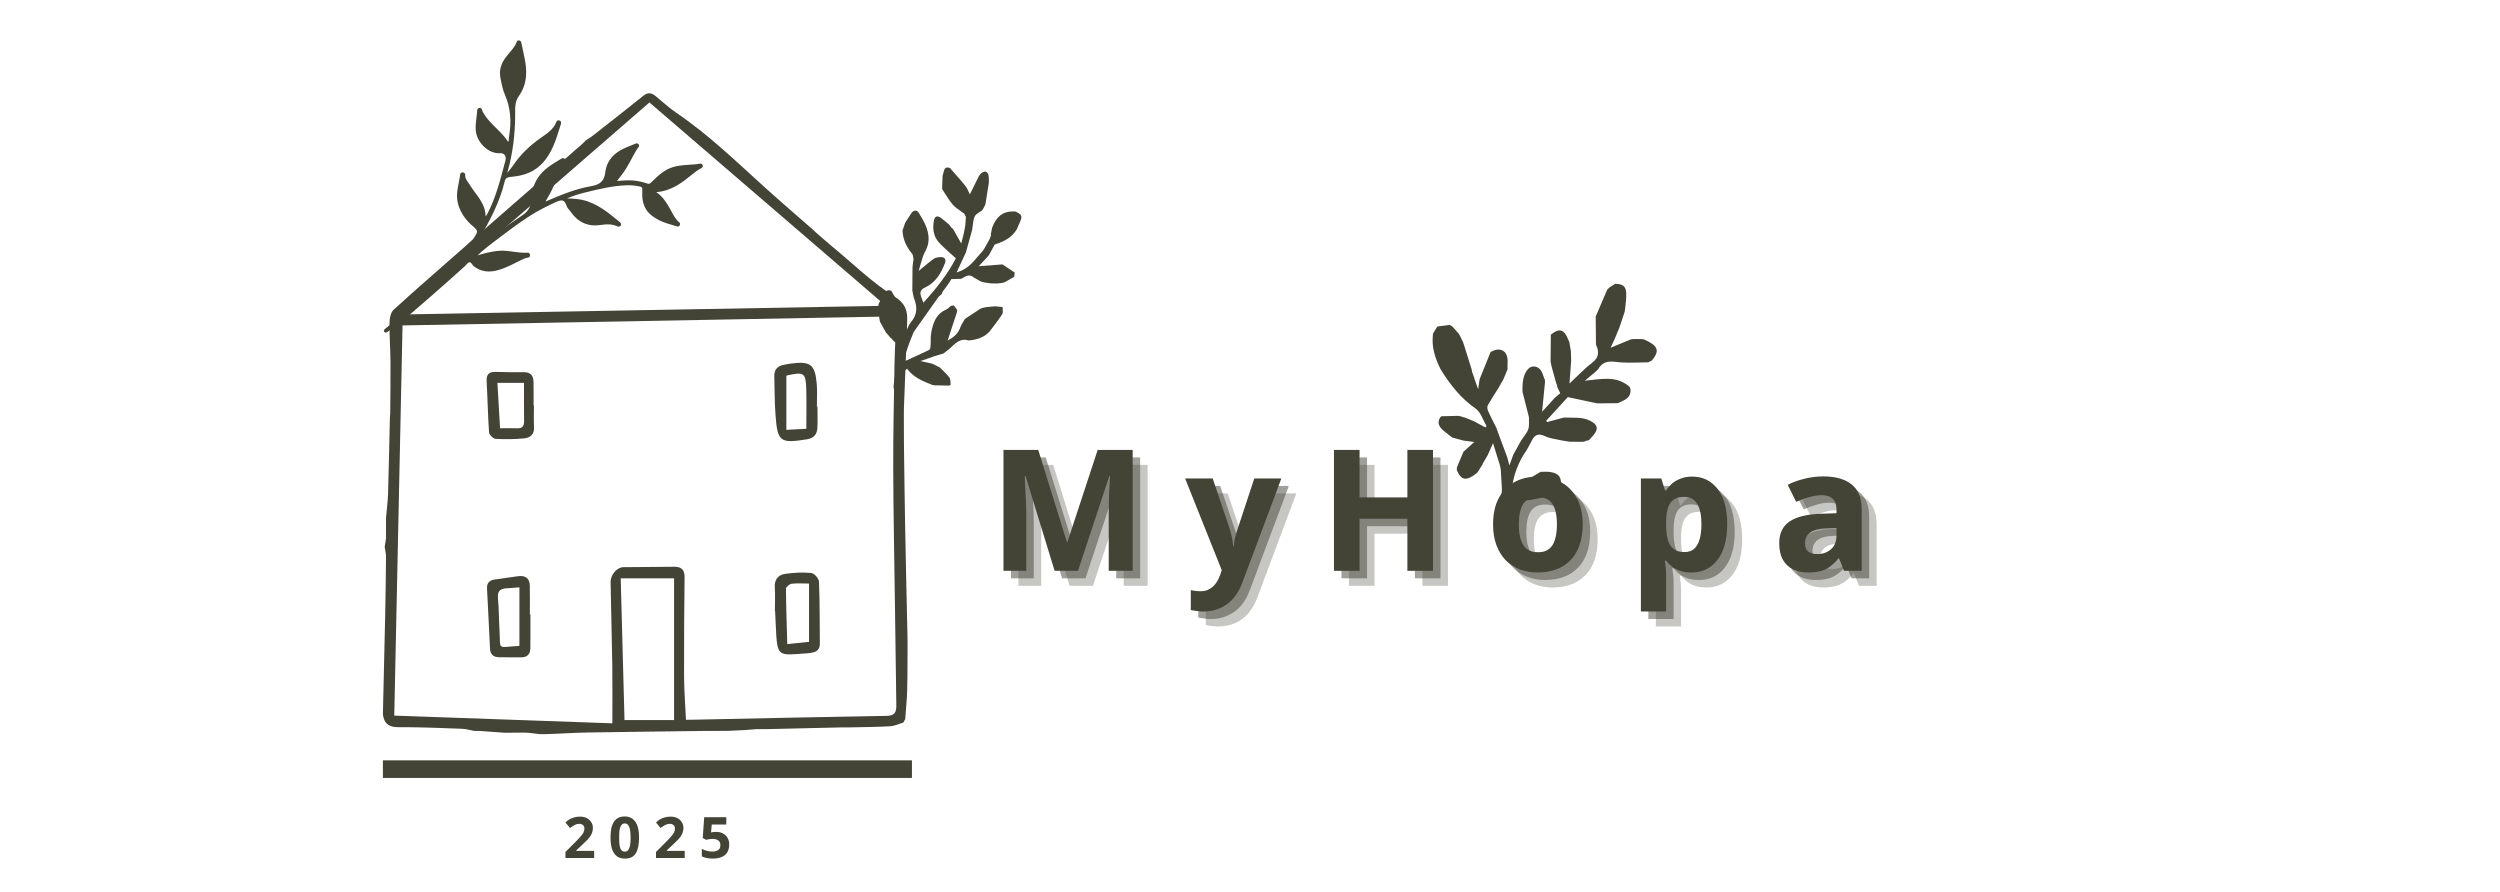 <svg version="1.0" preserveAspectRatio="xMidYMid meet" height="101" viewBox="0 0 212.25 75.75" zoomAndPan="magnify" width="283" xmlns:xlink="http://www.w3.org/1999/xlink" xmlns="http://www.w3.org/2000/svg"><defs><g></g><clipPath id="89e0627872"><path clip-rule="nonzero" d="M 32.508 7.793 L 77.348 7.793 L 77.348 62.352 L 32.508 62.352 Z M 32.508 7.793"></path></clipPath><clipPath id="8cdbd6be4e"><path clip-rule="nonzero" d="M 74 14 L 87 14 L 87 36 L 74 36 Z M 74 14"></path></clipPath><clipPath id="82fd19b53d"><path clip-rule="nonzero" d="M 72.785 15.211 L 86.074 13.102 L 89.234 33.031 L 75.949 35.141 Z M 72.785 15.211"></path></clipPath><clipPath id="32bc41327b"><path clip-rule="nonzero" d="M 85.992 13.117 L 72.707 15.223 L 75.867 35.152 L 89.152 33.047 Z M 85.992 13.117"></path></clipPath><clipPath id="193cf5f2a6"><path clip-rule="nonzero" d="M 85.992 13.117 L 72.707 15.223 L 75.867 35.152 L 89.152 33.047 Z M 85.992 13.117"></path></clipPath><clipPath id="3494245f79"><path clip-rule="nonzero" d="M 32 3 L 60 3 L 60 29 L 32 29 Z M 32 3"></path></clipPath><clipPath id="b611ed6b4a"><path clip-rule="nonzero" d="M 48.035 0.012 L 61.434 16.082 L 38.477 35.227 L 25.074 19.156 Z M 48.035 0.012"></path></clipPath><clipPath id="74331bfc73"><path clip-rule="nonzero" d="M 48.035 0.012 L 61.434 16.082 L 38.477 35.227 L 25.074 19.156 Z M 48.035 0.012"></path></clipPath><clipPath id="ba345d8566"><path clip-rule="nonzero" d="M 48.035 0.012 L 61.434 16.082 L 38.477 35.227 L 25.074 19.156 Z M 48.035 0.012"></path></clipPath><clipPath id="fd9731f5f7"><path clip-rule="nonzero" d="M 121.52 24.094 L 140.953 24.094 L 140.953 44.273 L 121.52 44.273 Z M 121.52 24.094"></path></clipPath></defs><g clip-path="url(#89e0627872)"><path fill-rule="nonzero" fill-opacity="1" d="M 76.688 61.348 C 76.312 61.457 75.941 61.641 75.562 61.66 C 74.426 61.727 73.285 61.727 72.145 61.754 C 71.941 61.754 71.738 61.754 71.535 61.754 C 69.352 61.805 67.164 61.855 64.977 61.906 C 64.723 61.906 64.469 61.906 64.215 61.906 C 63.902 61.93 63.59 61.957 63.277 61.98 C 62.777 62.004 62.277 62.027 61.773 62.051 C 61.062 62.055 60.352 62.055 59.641 62.059 C 56.352 62.102 53.062 62.137 49.773 62.191 C 48.57 62.215 47.367 62.305 46.164 62.332 C 45.727 62.344 45.285 62.254 44.844 62.211 C 44.691 62.207 44.539 62.203 44.387 62.199 C 43.879 62.203 43.371 62.207 42.863 62.211 C 42.148 62.16 41.438 62.109 40.727 62.059 C 40.574 62.059 40.422 62.059 40.27 62.059 C 39.93 61.996 39.594 61.887 39.254 61.875 C 37.652 61.812 36.047 61.75 34.441 61.738 C 33.57 61.734 32.668 61.883 32.508 60.652 C 32.574 57.836 32.645 55.02 32.703 52.199 C 32.738 50.551 32.758 48.895 32.773 47.242 C 32.773 46.98 32.699 46.715 32.66 46.449 C 32.699 46.191 32.734 45.938 32.773 45.68 C 32.773 45.117 32.77 44.559 32.77 44 C 32.828 43.305 32.922 42.609 32.945 41.914 C 33.012 39.754 33.051 37.598 33.102 35.438 C 33.109 35.34 33.121 35.242 33.129 35.141 C 33.141 33.676 33.164 32.211 33.152 30.742 C 33.145 29.625 33.055 28.504 33.07 27.387 C 33.074 27.012 33.172 26.52 33.422 26.293 C 35.422 24.469 37.473 22.699 39.504 20.91 C 39.664 20.762 39.824 20.617 39.984 20.469 C 43.133 17.715 46.285 14.965 49.438 12.215 C 49.535 12.117 49.633 12.02 49.734 11.922 C 49.934 11.785 50.148 11.66 50.336 11.512 C 51.77 10.391 53.203 9.27 54.621 8.129 C 55.027 7.801 55.34 7.887 55.691 8.18 C 56.27 8.66 56.828 9.176 57.445 9.594 C 60.16 11.434 62.504 13.715 64.926 15.902 C 66.297 17.141 67.699 18.344 69.09 19.562 C 69.141 19.613 69.191 19.66 69.242 19.711 C 69.676 20.086 70.102 20.469 70.539 20.832 C 72.344 22.316 74.031 23.984 75.992 25.215 C 77.352 26.066 76.961 27.09 77 28.168 C 77.004 28.316 76.98 28.469 76.977 28.621 C 76.898 30.641 76.82 32.656 76.742 34.676 C 76.742 34.93 76.742 35.184 76.738 35.438 C 76.738 35.949 76.742 36.457 76.742 36.969 C 76.742 37.223 76.746 37.477 76.746 37.73 C 76.777 39.938 76.797 42.145 76.84 44.348 C 76.898 47.543 76.973 50.738 77.043 53.934 C 77.047 54.137 77.047 54.34 77.051 54.543 C 77.043 55.887 77.055 57.234 77.02 58.578 C 77 59.406 76.91 60.234 76.852 61.062 C 76.797 61.156 76.742 61.25 76.688 61.348 Z M 51.988 61.41 C 51.988 59.625 52.008 58.078 51.984 56.527 C 51.949 54.164 51.879 51.801 51.84 49.434 C 51.828 48.785 52.383 48.156 52.941 48.152 C 54.359 48.133 55.773 48.141 57.191 48.117 C 57.824 48.105 58.125 48.336 58.121 49.008 C 58.09 51.832 58.066 54.656 58.078 57.48 C 58.086 58.684 58.184 59.887 58.238 61.109 C 58.504 61.109 58.629 61.109 58.754 61.105 C 64.266 60.992 69.773 60.867 75.281 60.777 C 75.941 60.766 76.105 60.48 76.098 59.902 C 76.051 57.027 76.016 54.152 75.98 51.281 C 75.93 47.488 75.848 43.699 75.836 39.906 C 75.824 36.883 75.891 33.855 75.945 30.832 C 75.973 29.488 76.059 28.148 76.117 26.859 C 62.039 27.117 48.047 27.375 34.176 27.629 C 33.941 38.758 33.707 49.781 33.473 60.754 C 39.789 60.977 45.918 61.195 51.988 61.41 Z M 75.203 25.961 C 68.438 20.137 61.863 14.484 55.137 8.699 C 48.215 14.707 41.43 20.602 34.641 26.492 C 34.676 26.559 34.715 26.621 34.75 26.688 C 48.18 26.445 61.605 26.203 75.203 25.961 Z M 57.23 61.133 L 57.23 49.102 L 52.699 49.102 C 52.809 53.168 52.914 57.172 53.02 61.133 Z M 57.23 61.133" fill="#434336"></path></g><path fill-rule="nonzero" fill-opacity="1" d="M 65.789 51.867 C 65.789 51.207 65.824 50.543 65.781 49.887 C 65.734 49.195 66.07 48.797 66.691 48.715 C 67.414 48.617 68.16 48.574 68.883 48.648 C 69.133 48.676 69.52 49.117 69.531 49.379 C 69.605 51.129 69.586 52.879 69.605 54.629 C 69.613 55.09 69.391 55.336 68.949 55.406 C 68.848 55.422 68.75 55.453 68.648 55.457 C 65.992 55.629 65.988 55.926 65.859 53.008 C 65.84 52.625 65.824 52.246 65.805 51.867 Z M 68.688 49.543 C 68.105 49.543 67.648 49.504 67.207 49.562 C 67.023 49.586 66.73 49.828 66.73 49.969 C 66.738 51.508 66.793 53.051 66.84 54.684 C 67.535 54.613 68.121 54.551 68.688 54.492 Z M 68.688 49.543" fill="#434336"></path><path fill-rule="nonzero" fill-opacity="1" d="M 45.031 52.152 C 45.031 53.117 45.039 54.078 45.027 55.043 C 45.02 55.57 44.73 55.82 44.203 55.809 C 43.594 55.797 42.984 55.816 42.379 55.801 C 41.91 55.793 41.625 55.59 41.602 55.066 C 41.527 53.367 41.43 51.664 41.348 49.965 C 41.324 49.516 41.543 49.258 42.004 49.199 C 42.68 49.113 43.352 48.996 44.027 48.914 C 44.609 48.844 44.965 49.105 44.98 49.715 C 44.996 50.527 44.984 51.34 44.984 52.152 Z M 44.098 49.863 C 43.66 49.898 43.34 49.934 43.016 49.945 C 42.457 49.965 42.219 50.195 42.277 50.797 C 42.363 51.68 42.352 52.566 42.406 53.449 C 42.52 55.242 42.121 54.949 44.047 54.84 C 44.07 54.84 44.09 54.816 44.098 54.812 Z M 44.098 49.863" fill="#434336"></path><path fill-rule="nonzero" fill-opacity="1" d="M 69.402 34.52 C 69.402 35.125 69.43 35.734 69.395 36.344 C 69.367 36.883 69.078 37.207 68.508 37.297 C 66.227 37.664 66.004 37.516 65.84 35.203 C 65.758 34.117 65.77 33.023 65.738 31.934 C 65.723 31.395 66 31.086 66.516 30.98 C 66.715 30.941 66.91 30.898 67.109 30.871 C 68.809 30.637 69.207 30.938 69.344 32.617 C 69.395 33.246 69.352 33.883 69.352 34.516 C 69.371 34.516 69.387 34.516 69.402 34.52 Z M 68.457 36.406 C 68.457 35.207 68.48 34.145 68.453 33.082 C 68.414 31.648 68.266 31.551 66.836 31.871 C 66.789 31.879 66.746 31.918 66.762 31.91 L 66.762 36.492 C 67.383 36.461 67.902 36.434 68.457 36.406 Z M 68.457 36.406" fill="#434336"></path><path fill-rule="nonzero" fill-opacity="1" d="M 45.332 34.426 C 45.332 35.035 45.305 35.645 45.34 36.254 C 45.379 36.879 45.016 37.168 44.5 37.219 C 43.695 37.293 42.879 37.309 42.07 37.258 C 41.871 37.246 41.535 36.914 41.52 36.707 C 41.418 35.266 41.398 33.82 41.316 32.375 C 41.281 31.766 41.527 31.551 42.109 31.574 C 42.895 31.602 43.68 31.609 44.465 31.598 C 45.059 31.59 45.289 31.902 45.297 32.441 C 45.309 33.102 45.301 33.766 45.301 34.426 C 45.312 34.426 45.32 34.426 45.332 34.426 Z M 42.457 36.359 C 42.977 36.359 43.43 36.34 43.879 36.363 C 44.344 36.387 44.504 36.176 44.496 35.727 C 44.477 34.672 44.488 33.609 44.488 32.504 L 42.23 32.504 C 42.309 33.785 42.379 35.023 42.457 36.359 Z M 42.457 36.359" fill="#434336"></path><g clip-path="url(#8cdbd6be4e)"><g clip-path="url(#82fd19b53d)"><g clip-path="url(#32bc41327b)"><g clip-path="url(#193cf5f2a6)"><path fill-rule="nonzero" fill-opacity="1" d="M 83.953 24.035 C 83.996 24.043 84.035 24.047 84.078 24.055 C 84.207 24.059 84.332 24.066 84.461 24.07 C 84.48 24.055 84.504 24.055 84.523 24.066 C 84.574 24.07 84.621 24.07 84.668 24.074 C 84.691 24.055 84.715 24.051 84.742 24.059 C 84.812 24.051 84.883 24.047 84.953 24.039 C 85.055 24.02 85.156 24 85.262 23.98 C 85.543 23.82 85.824 23.66 86.109 23.5 C 86.121 23.383 86.133 23.262 86.145 23.141 C 85.809 22.914 85.473 22.688 85.137 22.465 C 85.117 22.465 85.102 22.461 85.086 22.449 C 84.387 22.504 83.691 22.559 83.094 22.602 C 83.281 22.402 83.586 22.074 83.891 21.75 C 83.898 21.719 83.918 21.699 83.945 21.688 C 84.113 21.375 84.285 21.066 84.453 20.758 C 85.211 20.52 85.902 20.18 86.328 19.465 C 86.41 19.277 86.488 19.094 86.57 18.91 C 86.82 18.34 86.781 18.227 86.223 17.961 C 86.148 17.957 86.078 17.953 86.008 17.949 C 85.098 17.941 84.578 18.453 84.266 19.246 C 84.27 19.277 84.258 19.301 84.234 19.316 C 84.203 19.48 84.172 19.641 84.137 19.801 C 84.133 19.875 84.129 19.949 84.125 20.023 C 84.086 20.129 84.043 20.234 84.004 20.34 L 84 20.332 C 83.852 20.602 83.699 20.871 83.547 21.141 C 83.504 21.199 83.461 21.258 83.418 21.32 C 83.281 21.473 83.148 21.629 83.016 21.781 L 83.016 21.777 C 82.539 22.363 82.027 22.902 81.215 23.129 C 81.48 22.559 81.719 22.051 81.953 21.539 C 81.969 21.504 81.988 21.469 82.004 21.434 C 82.188 20.762 82.375 20.09 82.562 19.422 C 82.547 19.395 82.543 19.371 82.559 19.344 C 82.617 19.016 82.617 18.652 82.762 18.363 C 82.867 18.148 83.164 18.031 83.375 17.867 C 83.414 17.809 83.453 17.75 83.488 17.695 C 83.547 17.586 83.602 17.48 83.656 17.375 L 83.656 17.379 C 83.754 16.758 83.855 16.141 83.953 15.523 L 83.953 15.527 C 83.949 15.32 83.969 15.109 83.93 14.906 C 83.906 14.781 83.816 14.613 83.715 14.574 C 83.613 14.535 83.438 14.609 83.332 14.688 C 83.223 14.77 83.137 14.902 83.07 15.027 C 82.816 15.523 82.574 16.031 82.34 16.504 C 82.227 16.281 82.141 16.012 81.973 15.801 C 81.598 15.324 81.184 14.875 80.781 14.414 C 80.742 14.363 80.703 14.312 80.66 14.262 C 80.066 14.07 80.172 14.602 80.031 14.875 C 80.043 14.902 80.039 14.926 80.023 14.949 C 80.008 15.301 79.996 15.648 79.984 16 C 80.004 16.023 80.008 16.051 80.004 16.078 C 80.293 16.512 80.547 16.969 80.879 17.363 C 81.098 17.629 81.422 17.805 81.703 18.023 C 81.758 18.059 81.812 18.098 81.863 18.137 C 81.91 18.23 81.961 18.324 82.008 18.418 C 82.004 18.461 82 18.508 81.996 18.551 C 81.98 18.738 81.969 18.93 81.953 19.117 C 81.945 19.164 81.941 19.207 81.934 19.254 C 81.902 19.41 81.875 19.57 81.844 19.727 C 81.824 19.82 81.801 19.91 81.781 20.004 C 81.73 20.195 81.68 20.391 81.609 20.672 C 81.352 20.215 81.145 19.844 80.934 19.473 C 80.906 19.457 80.887 19.434 80.879 19.402 C 80.848 19.383 80.816 19.359 80.789 19.34 C 80.711 19.242 80.633 19.145 80.559 19.047 C 80.336 18.863 80.117 18.672 79.887 18.5 C 79.586 18.277 79.355 18.355 79.289 18.727 C 79.168 19.406 79.238 20.07 79.723 20.594 C 80.145 21.051 80.629 21.445 81.152 21.93 C 80.457 23.281 79.465 24.527 78.387 25.711 C 78.387 25.727 78.391 25.742 78.387 25.758 C 78.387 25.766 78.367 25.766 78.359 25.77 C 78.371 25.754 78.383 25.734 78.395 25.715 C 78.328 25.523 78.25 25.332 78.188 25.137 C 78.082 24.801 78.16 24.586 78.52 24.418 C 79.414 24.008 79.895 23.223 80.227 22.336 C 80.348 22.016 80.195 21.82 79.863 21.828 C 79.66 21.832 79.422 21.867 79.266 21.98 C 78.848 22.277 78.465 22.621 78 23 C 78.125 22.566 78.223 22.156 78.363 21.758 C 78.477 21.43 78.695 21.137 78.773 20.801 C 79.02 19.766 78.52 18.914 78.012 18.078 C 77.844 17.797 77.559 17.824 77.355 18.125 C 77.191 18.363 77.039 18.613 76.883 18.855 C 76.863 18.898 76.844 18.941 76.824 18.984 C 76.758 19.18 76.691 19.371 76.625 19.566 L 76.625 19.562 C 76.648 20.324 76.961 20.961 77.438 21.543 C 77.539 21.664 77.52 21.879 77.559 22.047 C 77.547 22.09 77.539 22.133 77.531 22.176 C 77.512 22.344 77.492 22.508 77.473 22.676 C 77.469 23.34 77.465 24.008 77.457 24.672 C 77.496 24.852 77.531 25.035 77.566 25.215 C 77.582 25.266 77.598 25.316 77.613 25.363 C 77.891 26.07 77.875 26.727 77.348 27.34 C 77.164 27.551 77.07 27.844 76.938 28.102 C 76.934 28.102 76.93 28.113 76.93 28.113 L 76.941 28.098 C 76.801 27.465 76.664 26.828 76.527 26.195 C 76.5 26.137 76.473 26.082 76.445 26.023 C 76.184 25.574 75.922 25.129 75.664 24.68 L 75.668 24.684 C 75.398 24.582 75.207 24.672 75.074 24.918 C 74.926 25.199 74.77 25.477 74.617 25.754 C 74.605 25.789 74.594 25.82 74.582 25.855 C 74.586 26.273 74.59 26.688 74.594 27.105 C 74.805 27.488 75.02 27.867 75.23 28.25 C 75.301 28.328 75.375 28.406 75.445 28.484 C 75.484 28.531 75.52 28.582 75.559 28.633 C 75.613 28.68 75.668 28.727 75.723 28.773 C 75.758 28.82 75.797 28.867 75.832 28.914 C 76.023 29.141 76.469 29.141 76.379 29.625 C 76.191 30.613 76.047 31.609 75.883 32.602 C 75.879 32.684 75.871 32.766 75.863 32.848 C 75.875 32.906 75.883 32.969 75.895 33.031 C 75.902 33.105 75.906 33.184 75.914 33.258 C 75.957 33.656 76 34.051 76.039 34.449 C 76.043 34.559 76.004 34.691 76.051 34.77 C 76.121 34.887 76.25 35.035 76.363 35.043 C 76.461 35.047 76.637 34.883 76.656 34.777 C 76.691 34.555 76.641 34.316 76.629 34.086 C 76.617 33.891 76.605 33.695 76.594 33.5 C 76.578 33.48 76.574 33.461 76.586 33.438 C 76.555 32.703 76.215 31.906 77.008 31.301 C 77.555 32.047 78.348 32.363 79.145 32.676 C 79.195 32.688 79.25 32.699 79.305 32.711 C 79.734 32.719 80.16 32.73 80.59 32.738 C 80.629 32.715 80.668 32.695 80.707 32.672 C 80.68 32.461 80.719 32.203 80.605 32.055 C 80.375 31.738 80.066 31.48 79.789 31.199 L 79.793 31.199 C 79.582 31.094 79.371 30.988 79.16 30.883 L 79.164 30.883 C 78.855 30.812 78.547 30.746 78.137 30.652 C 78.52 30.523 78.805 30.426 79.09 30.332 C 79.152 30.309 79.211 30.285 79.27 30.262 C 79.551 30.176 79.828 30.094 80.105 30.008 C 80.289 29.863 80.469 29.719 80.652 29.574 C 81.098 29.156 81.516 28.676 82.238 28.906 C 82.914 28.844 83.539 28.668 84.016 28.145 C 84.379 27.656 84.762 27.188 85.086 26.676 C 85.184 26.531 85.113 26.277 85.121 26.07 C 84.906 26.051 84.695 26.027 84.484 26.004 C 84.234 26.027 83.984 26.051 83.734 26.074 L 83.738 26.078 C 83.641 26.098 83.539 26.117 83.441 26.137 C 83.379 26.156 83.316 26.176 83.254 26.199 C 82.82 26.484 82.383 26.773 81.949 27.059 C 81.941 27.086 81.926 27.102 81.902 27.109 C 81.77 27.348 81.605 27.578 81.516 27.832 C 81.32 28.375 80.906 28.668 80.453 28.914 C 80.711 28.133 80.969 27.352 81.223 26.574 C 81.238 26.488 81.254 26.402 81.27 26.316 C 81.172 26.188 81.074 26.059 80.98 25.93 C 80.945 25.934 80.91 25.938 80.875 25.945 C 80.832 25.949 80.789 25.957 80.746 25.961 C 80.598 26.078 80.461 26.223 80.293 26.297 C 79.602 26.602 79.312 27.188 79.141 27.859 C 79.074 28.102 79.055 28.359 79.016 28.609 C 79.016 28.848 79.027 29.09 79.008 29.332 C 79 29.461 78.977 29.66 78.895 29.703 C 78.195 30.047 77.477 30.363 76.668 30.734 C 76.816 30.273 76.938 29.895 77.059 29.512 C 77.082 29.445 77.109 29.379 77.133 29.312 C 77.164 29.223 77.199 29.133 77.23 29.039 L 77.23 29.043 C 77.324 28.809 77.418 28.57 77.512 28.336 C 77.531 28.289 77.547 28.242 77.566 28.195 C 78.27 27.203 78.973 26.207 79.676 25.215 C 79.777 25.121 79.879 25.027 79.98 24.934 C 79.988 24.891 79.996 24.848 80.004 24.801 L 80.004 24.805 C 80.148 24.605 80.293 24.406 80.441 24.207 L 80.441 24.211 C 80.461 24.176 80.484 24.141 80.504 24.102 C 80.52 24.074 80.539 24.051 80.566 24.035 C 80.648 23.902 80.727 23.77 80.773 23.695 C 81.094 23.688 81.355 23.68 81.613 23.672 C 81.941 23.488 82.258 23.211 82.652 23.543 L 82.656 23.543 C 82.844 23.652 83.031 23.762 83.219 23.871 C 83.258 23.887 83.293 23.902 83.328 23.918 C 83.418 23.941 83.504 23.961 83.594 23.984 C 83.668 23.992 83.742 24.004 83.816 24.016 C 83.863 24.023 83.91 24.027 83.953 24.035 Z M 83.953 24.035" fill="#434336"></path></g></g></g></g><g clip-path="url(#3494245f79)"><g clip-path="url(#b611ed6b4a)"><g clip-path="url(#74331bfc73)"><g clip-path="url(#ba345d8566)"><path fill-rule="nonzero" fill-opacity="1" d="M 44.098 3.438 C 44.207 3.473 44.25 3.547 44.27 3.66 C 44.344 4.039 44.422 4.418 44.508 4.797 C 44.77 5.965 44.789 7.109 44.059 8.141 C 43.785 8.523 43.73 8.938 43.738 9.367 C 43.758 10.926 43.617 12.469 43.25 13.988 C 43.199 14.188 43.145 14.387 43.07 14.672 C 43.273 14.414 43.43 14.242 43.559 14.051 C 44.188 13.105 44.996 12.348 45.926 11.695 C 46.414 11.352 46.941 11.027 47.195 10.434 C 47.25 10.309 47.309 10.168 47.48 10.227 C 47.668 10.285 47.652 10.441 47.605 10.586 C 47.395 11.211 47.227 11.852 46.953 12.453 C 46.516 13.41 45.914 14.23 44.91 14.664 C 44.406 14.887 43.863 14.973 43.32 15.023 C 43.059 15.051 42.91 15.129 42.844 15.418 C 42.422 17.176 41.582 18.754 40.672 20.293 C 40.352 20.836 39.98 21.348 39.613 21.859 C 39.664 21.844 39.703 21.82 39.738 21.793 C 41.211 20.523 42.75 19.34 44.367 18.266 C 44.914 17.902 45.129 17.398 45.145 16.777 C 45.156 16.195 45.32 15.656 45.625 15.16 C 46.117 14.363 46.906 13.926 47.672 13.465 C 47.766 13.41 47.883 13.406 47.953 13.492 C 48.035 13.598 48.004 13.715 47.93 13.832 C 47.578 14.418 47.305 15.043 47.051 15.676 C 46.855 16.164 46.602 16.625 46.312 17.113 C 47.605 16.555 48.859 16.035 50.191 15.805 C 50.949 15.676 51.305 15.371 51.391 14.605 C 51.48 13.828 51.922 13.215 52.605 12.801 C 53.016 12.555 53.473 12.395 53.918 12.211 C 54.031 12.164 54.129 12.137 54.215 12.242 C 54.312 12.367 54.25 12.461 54.16 12.566 C 54.078 12.656 54.023 12.766 53.961 12.871 C 53.602 13.488 53.305 14.141 52.879 14.719 C 52.727 14.926 52.566 15.125 52.383 15.363 C 52.863 15.328 53.285 15.293 53.707 15.32 C 54.145 15.352 54.57 15.453 54.984 15.59 C 55.168 15.648 55.242 15.527 55.348 15.426 C 55.863 14.926 56.375 14.43 57.086 14.203 C 57.855 13.957 58.66 14.027 59.438 13.895 C 59.555 13.875 59.637 13.945 59.664 14.051 C 59.688 14.164 59.629 14.238 59.523 14.289 C 59.25 14.422 59.012 14.609 58.777 14.801 C 57.895 15.516 57.004 16.215 55.719 16.312 C 56.207 16.645 56.477 17.047 56.734 17.465 C 57.035 17.953 57.23 18.512 57.688 18.898 C 57.762 18.961 57.75 19.062 57.699 19.145 C 57.637 19.25 57.523 19.246 57.43 19.211 C 56.891 19.031 56.332 18.918 55.836 18.629 C 55.477 18.422 55.133 18.199 54.898 17.848 C 54.547 17.32 54.496 16.727 54.531 16.117 C 54.543 15.926 54.488 15.867 54.316 15.832 C 53.953 15.758 53.59 15.719 53.219 15.73 C 52.027 15.766 50.879 16.047 49.73 16.328 C 49.215 16.453 48.707 16.605 48.152 16.84 C 48.637 16.867 49.043 16.883 49.449 16.973 C 50.711 17.262 51.66 18.066 52.617 18.855 C 52.711 18.93 52.773 19.027 52.703 19.145 C 52.633 19.262 52.508 19.262 52.402 19.215 C 51.957 19.008 51.488 19.023 51.02 19.098 C 49.922 19.27 49.078 18.879 48.453 17.984 C 48.402 17.91 48.355 17.832 48.289 17.773 C 48.031 17.555 48.074 17.016 47.672 17.02 C 47.34 17.027 47.012 17.262 46.68 17.395 C 46.672 17.398 46.664 17.406 46.652 17.414 C 45.09 18.129 43.742 19.172 42.379 20.191 C 41.75 20.66 41.121 21.137 40.547 21.68 C 41.125 21.5 41.703 21.355 42.305 21.297 C 43.148 21.215 43.965 21.516 44.809 21.453 C 44.918 21.441 44.988 21.539 45 21.648 C 45.016 21.785 44.922 21.863 44.805 21.879 C 44.598 21.902 44.422 21.988 44.242 22.078 C 43.613 22.391 42.996 22.73 42.316 22.926 C 41.566 23.145 40.859 23.098 40.223 22.605 C 40.086 22.496 40.016 22.238 39.844 22.27 C 39.699 22.297 39.582 22.5 39.449 22.617 C 38.445 23.512 37.445 24.418 36.426 25.297 C 35.305 26.262 34.207 27.262 32.988 28.109 C 32.875 28.188 32.746 28.301 32.633 28.184 C 32.527 28.07 32.641 27.961 32.742 27.879 C 32.805 27.832 32.863 27.781 32.926 27.73 C 34.504 26.352 36.211 25.121 37.617 23.551 C 38.598 22.461 39.547 21.352 40.309 20.094 C 40.586 19.637 40.574 19.586 40.188 19.23 C 40.156 19.199 40.117 19.18 40.082 19.148 C 39.52 18.656 39.109 18.07 38.895 17.336 C 38.641 16.465 38.965 15.637 39.074 14.793 C 39.086 14.703 39.184 14.617 39.305 14.637 C 39.414 14.652 39.504 14.734 39.496 14.836 C 39.469 15.188 39.707 15.406 39.867 15.668 C 40.387 16.527 41.215 17.227 41.227 18.363 C 41.293 18.305 41.324 18.25 41.355 18.195 C 42.121 16.758 42.492 15.191 42.91 13.637 C 43.012 13.254 42.82 12.977 42.422 13.004 C 41.508 13.066 40.52 12.156 40.398 11.133 C 40.332 10.535 40.484 9.957 40.516 9.367 C 40.52 9.258 40.582 9.172 40.695 9.16 C 40.828 9.145 40.906 9.215 40.93 9.344 C 40.957 9.477 41.039 9.582 41.109 9.699 C 41.656 10.586 42.574 11.148 43.121 12.02 C 43.164 12.004 43.184 12 43.184 11.996 C 43.203 11.816 43.211 11.637 43.238 11.461 C 43.422 10.285 43.348 9.141 42.867 8.039 C 42.676 7.598 42.586 7.129 42.492 6.656 C 42.363 6.02 42.512 5.461 42.895 4.926 C 43.223 4.469 43.676 4.09 43.875 3.539 C 43.906 3.457 43.996 3.406 44.098 3.438 Z M 44.098 3.438" fill="#434336"></path></g></g></g></g><path stroke-miterlimit="4" stroke-opacity="1" stroke-width="2" stroke="#434336" d="M -0 1.002 L 60.128 1.002" stroke-linejoin="miter" fill="none" transform="matrix(0.747, -0, 0, 0.747, 32.508, 64.552)" stroke-linecap="butt"></path><g clip-path="url(#fd9731f5f7)"><path fill-rule="nonzero" fill-opacity="1" d="M 122.375 31.461 C 122.348 31.418 122.32 31.371 122.293 31.324 C 121.844 30.418 121.535 29.48 121.652 28.438 C 121.66 28.395 121.664 28.355 121.668 28.312 C 121.789 28.113 121.91 27.918 122.027 27.719 L 122.027 27.723 C 122.375 27.676 122.727 27.629 123.074 27.582 C 123.152 27.625 123.227 27.672 123.305 27.719 C 123.492 27.93 123.684 28.145 123.875 28.359 C 123.875 28.391 123.887 28.418 123.914 28.438 C 124.02 28.652 124.125 28.867 124.23 29.082 C 124.223 29.113 124.23 29.141 124.254 29.164 C 124.48 29.895 124.711 30.625 124.941 31.355 C 124.953 31.43 124.969 31.504 124.98 31.578 C 125.043 31.75 125.109 31.922 125.172 32.094 C 125.164 32.129 125.172 32.16 125.191 32.188 C 125.277 32.43 125.363 32.676 125.496 33.047 C 125.551 32.66 125.586 32.422 125.621 32.188 C 125.93 31.418 126.242 30.652 126.551 29.887 C 127.379 29.398 128.074 29.789 127.992 30.816 C 127.98 30.992 127.992 31.172 127.992 31.352 C 127.875 31.629 127.762 31.91 127.645 32.188 C 127.602 32.266 127.562 32.344 127.52 32.422 C 127.492 32.465 127.461 32.508 127.434 32.547 C 127.406 32.574 127.391 32.605 127.395 32.645 C 127.363 32.691 127.332 32.742 127.301 32.789 C 127.273 32.809 127.266 32.832 127.27 32.863 C 126.945 33.379 126.609 33.887 126.312 34.414 C 126.246 34.535 126.277 34.762 126.34 34.898 C 126.555 35.383 126.805 35.852 127.043 36.324 C 127.113 36.523 127.184 36.719 127.254 36.914 C 127.496 37.566 127.738 38.215 127.98 38.863 C 127.969 38.898 127.977 38.93 128 38.953 C 128.039 39.102 128.078 39.246 128.148 39.512 C 128.289 39.129 128.383 38.867 128.477 38.609 L 128.473 38.609 C 128.699 38.203 128.926 37.793 129.156 37.383 C 129.359 37.07 129.629 36.785 129.75 36.441 C 129.855 36.133 129.793 35.766 129.809 35.426 C 129.625 34.711 129.441 33.992 129.262 33.277 C 129.258 33.195 129.258 33.113 129.254 33.031 C 129.266 32.812 129.262 32.59 129.293 32.375 C 129.387 31.672 129.762 31.113 130.168 31.113 C 130.812 31.113 130.941 31.656 131.109 32.145 C 131.117 32.16 131.133 32.172 131.148 32.188 C 131.156 32.27 131.164 32.352 131.172 32.434 C 131.086 33.281 131.004 34.129 130.922 34.973 C 130.898 34.988 130.875 35 130.855 35.016 C 130.863 35.016 130.883 35.02 130.887 35.016 C 130.898 35 130.906 34.98 130.914 34.965 C 131.211 34.641 131.508 34.316 131.805 33.996 C 131.863 33.926 131.922 33.859 131.98 33.793 C 132.141 33.656 132.301 33.523 132.465 33.383 C 132.371 33.188 132.293 33.031 132.219 32.875 C 132.207 32.805 132.195 32.738 132.18 32.668 C 132.156 32.609 132.133 32.551 132.105 32.492 C 132.121 32.465 132.113 32.441 132.09 32.426 C 131.969 31.988 131.852 31.547 131.73 31.109 C 131.703 30.98 131.672 30.852 131.645 30.723 C 131.648 29.961 131.656 29.199 131.664 28.434 C 131.664 28.434 131.672 28.41 131.672 28.41 C 132.359 27.84 132.801 27.953 133.121 28.785 C 133.156 28.875 133.203 28.961 133.242 29.051 C 133.254 29.129 133.266 29.211 133.277 29.289 C 133.305 29.457 133.336 29.621 133.367 29.789 C 133.375 30.062 133.383 30.34 133.391 30.613 C 133.348 31.23 133.301 31.848 133.25 32.562 C 133.945 31.914 134.508 31.301 135.16 30.812 C 135.773 30.352 135.77 29.855 135.496 29.246 C 135.488 28.453 135.484 27.66 135.477 26.867 C 135.805 26.105 136.129 25.348 136.453 24.59 C 136.52 24.527 136.582 24.465 136.645 24.402 C 136.805 24.301 136.965 24.195 137.125 24.094 L 137.121 24.094 C 137.863 24.117 138.082 24.328 138.07 25.09 C 138.066 25.48 138.004 25.871 137.969 26.262 C 137.953 26.34 137.938 26.422 137.926 26.5 C 137.773 26.945 137.625 27.391 137.477 27.836 C 137.352 28.141 137.223 28.449 137.098 28.754 C 136.992 28.988 136.883 29.219 136.742 29.523 C 137.379 29.262 137.898 29.047 138.414 28.832 C 138.492 28.816 138.566 28.801 138.641 28.785 C 138.875 28.785 139.105 28.785 139.34 28.785 C 139.418 28.797 139.492 28.805 139.57 28.816 C 140.777 29.34 140.941 29.773 140.246 30.602 C 140.141 30.656 140.035 30.707 139.93 30.762 C 139.203 30.77 138.473 30.809 137.75 30.777 C 137 30.742 136.203 30.438 135.695 31.332 C 135.621 31.406 135.543 31.48 135.469 31.559 C 135.16 31.812 134.852 32.066 134.547 32.324 C 135.863 32.207 137.141 31.852 138.293 32.785 L 138.297 32.789 C 138.328 32.836 138.363 32.883 138.398 32.934 C 138.395 32.973 138.406 33.004 138.43 33.035 C 138.492 33.844 137.859 33.977 137.348 34.23 C 136.762 34.234 136.18 34.238 135.598 34.246 C 134.789 34.074 133.98 33.902 133.105 33.715 C 132.52 34.359 131.895 35.039 131.273 35.723 C 131.297 35.758 131.32 35.797 131.344 35.836 C 131.824 35.707 132.301 35.578 132.781 35.449 C 133.535 35.496 134.289 35.355 135.027 35.734 C 135.395 35.926 135.641 36.16 135.543 36.504 C 135.457 36.82 135.152 37.078 134.926 37.344 C 134.875 37.406 134.746 37.398 134.656 37.422 C 134.605 37.445 134.559 37.469 134.508 37.492 L 134.465 37.484 L 134.426 37.508 C 134.035 37.504 133.645 37.504 133.258 37.504 C 133.023 37.465 132.789 37.426 132.555 37.387 C 132.086 37.273 131.586 37.234 131.16 37.027 C 130.578 36.742 130.266 36.941 130.02 37.465 C 129.934 37.645 129.832 37.812 129.742 37.988 L 129.742 37.984 C 129.699 38.062 129.652 38.145 129.609 38.223 L 129.613 38.215 C 128.887 39.238 128.484 40.383 128.355 41.516 C 129.164 41.035 129.984 40.543 130.809 40.051 L 130.805 40.055 C 131.094 40.062 131.391 40.031 131.672 40.082 C 132.355 40.199 132.574 40.52 132.523 41.238 C 132.281 41.738 131.918 42.066 131.375 42.16 C 130.867 42.258 130.363 42.359 129.859 42.457 C 129.465 42.488 129.051 42.457 128.676 42.562 C 128.02 42.754 128.094 43.387 128.02 43.914 C 128.008 43.988 127.996 44.062 127.984 44.141 C 127.945 44.184 127.906 44.227 127.867 44.273 L 127.871 44.27 C 127.758 44.266 127.641 44.262 127.527 44.262 C 127.492 44.223 127.461 44.184 127.426 44.145 C 127.41 43.863 127.395 43.586 127.379 43.305 C 127.391 43.145 127.402 42.984 127.414 42.824 C 127.445 42.422 127.477 42.02 127.508 41.613 C 127.508 41.535 127.508 41.453 127.504 41.375 C 127.477 40.891 127.445 40.406 127.418 39.918 C 127.406 39.84 127.395 39.758 127.383 39.676 C 127.359 39.582 127.332 39.488 127.309 39.391 C 127.316 39.363 127.309 39.336 127.285 39.32 C 127.125 38.809 126.969 38.301 126.758 37.625 C 126.566 38.055 126.449 38.316 126.332 38.578 L 126.34 38.578 C 126.195 38.824 126.055 39.074 125.91 39.32 C 125.883 39.348 125.871 39.379 125.875 39.418 C 125.746 39.621 125.621 39.824 125.492 40.027 C 125.465 40.066 125.434 40.102 125.406 40.141 C 124.516 40.871 124.062 40.812 123.684 39.914 C 123.684 39.84 123.684 39.766 123.688 39.691 C 123.871 39.246 124.059 38.797 124.246 38.352 C 124.539 38.09 124.832 37.824 125.168 37.523 C 124.816 37.48 124.531 37.441 124.25 37.406 C 123.93 37.32 123.609 37.23 123.289 37.145 C 123.035 36.941 122.773 36.75 122.527 36.539 C 122.195 36.246 121.996 35.906 122.258 35.453 C 122.301 35.414 122.34 35.375 122.383 35.336 L 122.379 35.34 C 122.844 35.328 123.312 35.316 123.781 35.305 C 123.855 35.316 123.934 35.328 124.008 35.344 C 124.09 35.371 124.168 35.398 124.246 35.43 C 124.285 35.438 124.324 35.441 124.363 35.449 C 124.559 35.527 124.754 35.605 124.949 35.684 C 124.969 35.707 124.996 35.715 125.027 35.707 C 125.387 35.902 125.75 36.098 126.113 36.289 C 126.145 36.25 126.176 36.211 126.207 36.172 C 125.906 35.668 125.715 34.992 125.281 34.688 C 124.051 33.836 123.16 32.711 122.375 31.461 Z M 122.375 31.461" fill="#434336"></path></g><g fill-opacity="1" fill="#434336"><g transform="translate(47.819, 72.847)"><g><path d="M 2.625 0 L 0.188 0 L 0.188 -0.516 L 1.062 -1.391 C 1.238 -1.566 1.379 -1.719 1.484 -1.844 C 1.598 -1.969 1.676 -2.078 1.719 -2.172 C 1.77 -2.273 1.797 -2.383 1.797 -2.5 C 1.797 -2.633 1.754 -2.734 1.672 -2.797 C 1.598 -2.867 1.5 -2.906 1.375 -2.906 C 1.238 -2.906 1.109 -2.875 0.984 -2.812 C 0.859 -2.75 0.723 -2.66 0.578 -2.547 L 0.188 -3.016 C 0.281 -3.109 0.383 -3.191 0.5 -3.266 C 0.613 -3.336 0.742 -3.395 0.891 -3.438 C 1.035 -3.488 1.211 -3.516 1.422 -3.516 C 1.648 -3.516 1.844 -3.473 2 -3.391 C 2.164 -3.305 2.289 -3.191 2.375 -3.047 C 2.469 -2.91 2.516 -2.754 2.516 -2.578 C 2.516 -2.391 2.477 -2.211 2.406 -2.047 C 2.332 -1.891 2.223 -1.734 2.078 -1.578 C 1.93 -1.43 1.754 -1.258 1.547 -1.062 L 1.109 -0.656 L 1.109 -0.609 L 2.625 -0.609 Z M 2.625 0"></path></g></g></g><g fill-opacity="1" fill="#434336"><g transform="translate(51.662, 72.847)"><g><path d="M 2.594 -1.734 C 2.594 -1.453 2.57 -1.203 2.531 -0.984 C 2.488 -0.766 2.422 -0.578 2.328 -0.422 C 2.234 -0.266 2.109 -0.145 1.953 -0.062 C 1.797 0.008 1.609 0.047 1.391 0.047 C 1.109 0.047 0.879 -0.02 0.703 -0.156 C 0.523 -0.301 0.391 -0.504 0.297 -0.766 C 0.211 -1.035 0.172 -1.359 0.172 -1.734 C 0.172 -2.109 0.207 -2.426 0.281 -2.688 C 0.363 -2.957 0.492 -3.164 0.672 -3.312 C 0.848 -3.457 1.086 -3.531 1.391 -3.531 C 1.66 -3.531 1.883 -3.457 2.062 -3.312 C 2.25 -3.164 2.383 -2.957 2.469 -2.688 C 2.551 -2.426 2.594 -2.109 2.594 -1.734 Z M 0.906 -1.734 C 0.906 -1.473 0.914 -1.254 0.938 -1.078 C 0.969 -0.898 1.02 -0.766 1.094 -0.672 C 1.164 -0.586 1.266 -0.547 1.391 -0.547 C 1.504 -0.547 1.598 -0.586 1.672 -0.672 C 1.742 -0.766 1.797 -0.895 1.828 -1.062 C 1.859 -1.238 1.875 -1.461 1.875 -1.734 C 1.875 -1.992 1.859 -2.211 1.828 -2.391 C 1.797 -2.566 1.742 -2.703 1.672 -2.797 C 1.598 -2.891 1.504 -2.938 1.391 -2.938 C 1.266 -2.938 1.164 -2.891 1.094 -2.797 C 1.02 -2.703 0.969 -2.566 0.938 -2.391 C 0.914 -2.211 0.906 -1.992 0.906 -1.734 Z M 0.906 -1.734"></path></g></g></g><g fill-opacity="1" fill="#434336"><g transform="translate(55.506, 72.847)"><g><path d="M 2.625 0 L 0.188 0 L 0.188 -0.516 L 1.062 -1.391 C 1.238 -1.566 1.379 -1.719 1.484 -1.844 C 1.598 -1.969 1.676 -2.078 1.719 -2.172 C 1.77 -2.273 1.797 -2.383 1.797 -2.5 C 1.797 -2.633 1.754 -2.734 1.672 -2.797 C 1.598 -2.867 1.5 -2.906 1.375 -2.906 C 1.238 -2.906 1.109 -2.875 0.984 -2.812 C 0.859 -2.75 0.723 -2.66 0.578 -2.547 L 0.188 -3.016 C 0.281 -3.109 0.383 -3.191 0.5 -3.266 C 0.613 -3.336 0.742 -3.395 0.891 -3.438 C 1.035 -3.488 1.211 -3.516 1.422 -3.516 C 1.648 -3.516 1.844 -3.473 2 -3.391 C 2.164 -3.305 2.289 -3.191 2.375 -3.047 C 2.469 -2.91 2.516 -2.754 2.516 -2.578 C 2.516 -2.391 2.477 -2.211 2.406 -2.047 C 2.332 -1.891 2.223 -1.734 2.078 -1.578 C 1.93 -1.43 1.754 -1.258 1.547 -1.062 L 1.109 -0.656 L 1.109 -0.609 L 2.625 -0.609 Z M 2.625 0"></path></g></g></g><g fill-opacity="1" fill="#434336"><g transform="translate(59.35, 72.847)"><g><path d="M 1.453 -2.219 C 1.672 -2.219 1.859 -2.176 2.016 -2.094 C 2.18 -2.008 2.312 -1.891 2.406 -1.734 C 2.508 -1.578 2.562 -1.383 2.562 -1.156 C 2.562 -0.906 2.508 -0.688 2.406 -0.5 C 2.301 -0.32 2.145 -0.188 1.938 -0.094 C 1.727 0 1.473 0.047 1.172 0.047 C 0.992 0.047 0.82 0.031 0.656 0 C 0.5 -0.031 0.359 -0.078 0.234 -0.141 L 0.234 -0.781 C 0.359 -0.707 0.504 -0.648 0.672 -0.609 C 0.836 -0.566 0.992 -0.547 1.141 -0.547 C 1.285 -0.547 1.406 -0.566 1.5 -0.609 C 1.602 -0.648 1.68 -0.707 1.734 -0.781 C 1.785 -0.863 1.812 -0.969 1.812 -1.094 C 1.812 -1.27 1.754 -1.398 1.641 -1.484 C 1.523 -1.578 1.352 -1.625 1.125 -1.625 C 1.031 -1.625 0.93 -1.613 0.828 -1.594 C 0.734 -1.582 0.656 -1.566 0.594 -1.547 L 0.312 -1.703 L 0.438 -3.469 L 2.312 -3.469 L 2.312 -2.844 L 1.078 -2.844 L 1.016 -2.172 C 1.066 -2.18 1.125 -2.191 1.188 -2.203 C 1.25 -2.211 1.336 -2.219 1.453 -2.219 Z M 1.453 -2.219"></path></g></g></g><g fill-opacity="0.302" fill="#434336"><g transform="translate(85.168, 49.735)"><g><path d="M 5.641 0 L 3.172 -8.047 L 3.109 -8.047 C 3.109 -7.859 3.117 -7.57 3.141 -7.188 C 3.16 -6.801 3.18 -6.391 3.203 -5.953 C 3.223 -5.516 3.234 -5.117 3.234 -4.766 L 3.234 0 L 1.297 0 L 1.297 -10.266 L 4.25 -10.266 L 6.688 -2.422 L 6.719 -2.422 L 9.297 -10.266 L 12.266 -10.266 L 12.266 0 L 10.234 0 L 10.234 -4.859 C 10.234 -5.18 10.238 -5.551 10.25 -5.969 C 10.258 -6.395 10.273 -6.797 10.297 -7.172 C 10.316 -7.555 10.332 -7.844 10.344 -8.031 L 10.281 -8.031 L 7.625 0 Z M 5.641 0"></path></g></g></g><g fill-opacity="0.302" fill="#434336"><g transform="translate(101.887, 49.735)"><g><path d="M 0 -7.844 L 2.344 -7.844 L 3.828 -3.438 C 3.867 -3.289 3.906 -3.145 3.938 -3 C 3.977 -2.852 4.008 -2.703 4.031 -2.547 C 4.051 -2.398 4.066 -2.242 4.078 -2.078 L 4.125 -2.078 C 4.156 -2.328 4.191 -2.562 4.234 -2.781 C 4.285 -3 4.348 -3.219 4.422 -3.438 L 5.875 -7.844 L 8.172 -7.844 L 4.859 1 C 4.66 1.539 4.398 1.992 4.078 2.359 C 3.754 2.723 3.379 2.992 2.953 3.172 C 2.535 3.359 2.078 3.453 1.578 3.453 C 1.336 3.453 1.129 3.438 0.953 3.406 C 0.773 3.383 0.617 3.359 0.484 3.328 L 0.484 1.641 C 0.586 1.66 0.711 1.68 0.859 1.703 C 1.016 1.723 1.172 1.734 1.328 1.734 C 1.629 1.734 1.883 1.664 2.094 1.531 C 2.312 1.406 2.492 1.234 2.641 1.016 C 2.785 0.805 2.898 0.578 2.984 0.328 L 3.109 -0.062 Z M 0 -7.844"></path></g></g></g><g fill-opacity="0.302" fill="#434336"><g transform="translate(113.229, 49.735)"><g><path d="M 9.703 0 L 7.531 0 L 7.531 -4.422 L 3.469 -4.422 L 3.469 0 L 1.297 0 L 1.297 -10.266 L 3.469 -10.266 L 3.469 -6.234 L 7.531 -6.234 L 7.531 -10.266 L 9.703 -10.266 Z M 9.703 0"></path></g></g></g><g fill-opacity="0.302" fill="#434336"><g transform="translate(127.392, 49.735)"><g><path d="M 8.25 -3.938 C 8.25 -3.281 8.16 -2.695 7.984 -2.188 C 7.816 -1.688 7.562 -1.258 7.219 -0.906 C 6.883 -0.562 6.484 -0.301 6.016 -0.125 C 5.547 0.051 5.016 0.141 4.422 0.141 C 3.867 0.141 3.363 0.051 2.906 -0.125 C 2.445 -0.301 2.047 -0.562 1.703 -0.906 C 1.367 -1.258 1.109 -1.688 0.922 -2.188 C 0.734 -2.695 0.641 -3.281 0.641 -3.938 C 0.641 -4.812 0.797 -5.547 1.109 -6.141 C 1.422 -6.742 1.859 -7.203 2.422 -7.516 C 2.992 -7.836 3.676 -8 4.469 -8 C 5.207 -8 5.859 -7.836 6.422 -7.516 C 6.992 -7.203 7.441 -6.742 7.766 -6.141 C 8.086 -5.547 8.25 -4.812 8.25 -3.938 Z M 2.828 -3.938 C 2.828 -3.426 2.883 -2.992 3 -2.641 C 3.113 -2.285 3.285 -2.02 3.516 -1.844 C 3.754 -1.664 4.066 -1.578 4.453 -1.578 C 4.836 -1.578 5.145 -1.664 5.375 -1.844 C 5.613 -2.02 5.785 -2.285 5.891 -2.641 C 6.004 -2.992 6.062 -3.426 6.062 -3.938 C 6.062 -4.457 6.004 -4.891 5.891 -5.234 C 5.785 -5.578 5.613 -5.832 5.375 -6 C 5.133 -6.176 4.82 -6.266 4.438 -6.266 C 3.875 -6.266 3.461 -6.07 3.203 -5.688 C 2.953 -5.301 2.828 -4.719 2.828 -3.938 Z M 2.828 -3.938"></path></g></g></g><g fill-opacity="0.302" fill="#434336"><g transform="translate(139.457, 49.735)"><g><path d="M 5.484 -8 C 6.367 -8 7.082 -7.656 7.625 -6.969 C 8.176 -6.281 8.453 -5.27 8.453 -3.938 C 8.453 -3.051 8.32 -2.301 8.062 -1.688 C 7.801 -1.082 7.441 -0.625 6.984 -0.312 C 6.535 -0.008 6.02 0.141 5.438 0.141 C 5.051 0.141 4.723 0.094 4.453 0 C 4.18 -0.094 3.945 -0.219 3.75 -0.375 C 3.562 -0.531 3.398 -0.691 3.266 -0.859 L 3.156 -0.859 C 3.188 -0.672 3.211 -0.477 3.234 -0.281 C 3.254 -0.094 3.266 0.094 3.266 0.281 L 3.266 3.453 L 1.125 3.453 L 1.125 -7.844 L 2.859 -7.844 L 3.172 -6.828 L 3.266 -6.828 C 3.398 -7.035 3.566 -7.227 3.766 -7.406 C 3.973 -7.582 4.219 -7.723 4.5 -7.828 C 4.781 -7.941 5.109 -8 5.484 -8 Z M 4.797 -6.281 C 4.422 -6.281 4.125 -6.203 3.906 -6.047 C 3.688 -5.891 3.523 -5.656 3.422 -5.344 C 3.328 -5.039 3.273 -4.656 3.266 -4.188 L 3.266 -3.953 C 3.266 -3.441 3.312 -3.008 3.406 -2.656 C 3.5 -2.312 3.66 -2.047 3.891 -1.859 C 4.117 -1.68 4.43 -1.594 4.828 -1.594 C 5.16 -1.594 5.43 -1.68 5.641 -1.859 C 5.848 -2.047 6.004 -2.316 6.109 -2.672 C 6.211 -3.023 6.266 -3.457 6.266 -3.969 C 6.266 -4.727 6.145 -5.301 5.906 -5.688 C 5.664 -6.082 5.297 -6.281 4.797 -6.281 Z M 4.797 -6.281"></path></g></g></g><g fill-opacity="0.302" fill="#434336"><g transform="translate(151.718, 49.735)"><g><path d="M 4.344 -8.016 C 5.395 -8.016 6.203 -7.785 6.766 -7.328 C 7.328 -6.867 7.609 -6.172 7.609 -5.234 L 7.609 0 L 6.109 0 L 5.688 -1.062 L 5.641 -1.062 C 5.41 -0.781 5.176 -0.551 4.938 -0.375 C 4.707 -0.195 4.441 -0.066 4.141 0.016 C 3.836 0.098 3.469 0.141 3.031 0.141 C 2.57 0.141 2.156 0.051 1.781 -0.125 C 1.414 -0.301 1.129 -0.57 0.922 -0.938 C 0.711 -1.312 0.609 -1.781 0.609 -2.344 C 0.609 -3.176 0.898 -3.789 1.484 -4.188 C 2.066 -4.582 2.941 -4.801 4.109 -4.844 L 5.469 -4.891 L 5.469 -5.234 C 5.469 -5.641 5.359 -5.938 5.141 -6.125 C 4.93 -6.32 4.633 -6.422 4.25 -6.422 C 3.875 -6.422 3.504 -6.363 3.141 -6.25 C 2.773 -6.145 2.41 -6.016 2.047 -5.859 L 1.328 -7.297 C 1.742 -7.516 2.211 -7.688 2.734 -7.812 C 3.254 -7.945 3.789 -8.016 4.344 -8.016 Z M 5.469 -3.641 L 4.641 -3.609 C 3.953 -3.586 3.473 -3.461 3.203 -3.234 C 2.93 -3.004 2.797 -2.703 2.797 -2.328 C 2.797 -2.004 2.891 -1.77 3.078 -1.625 C 3.273 -1.488 3.531 -1.422 3.844 -1.422 C 4.301 -1.422 4.688 -1.555 5 -1.828 C 5.312 -2.098 5.469 -2.484 5.469 -2.984 Z M 5.469 -3.641"></path></g></g></g><g fill-opacity="0.502" fill="#434336"><g transform="translate(84.533, 49.099)"><g><path d="M 5.641 0 L 3.172 -8.047 L 3.109 -8.047 C 3.109 -7.859 3.117 -7.57 3.141 -7.188 C 3.16 -6.801 3.18 -6.391 3.203 -5.953 C 3.223 -5.516 3.234 -5.117 3.234 -4.766 L 3.234 0 L 1.297 0 L 1.297 -10.266 L 4.25 -10.266 L 6.688 -2.422 L 6.719 -2.422 L 9.297 -10.266 L 12.266 -10.266 L 12.266 0 L 10.234 0 L 10.234 -4.859 C 10.234 -5.18 10.238 -5.551 10.25 -5.969 C 10.258 -6.395 10.273 -6.797 10.297 -7.172 C 10.316 -7.555 10.332 -7.844 10.344 -8.031 L 10.281 -8.031 L 7.625 0 Z M 5.641 0"></path></g></g></g><g fill-opacity="0.502" fill="#434336"><g transform="translate(101.251, 49.099)"><g><path d="M 0 -7.844 L 2.344 -7.844 L 3.828 -3.438 C 3.867 -3.289 3.906 -3.145 3.938 -3 C 3.977 -2.852 4.008 -2.703 4.031 -2.547 C 4.051 -2.398 4.066 -2.242 4.078 -2.078 L 4.125 -2.078 C 4.156 -2.328 4.191 -2.562 4.234 -2.781 C 4.285 -3 4.348 -3.219 4.422 -3.438 L 5.875 -7.844 L 8.172 -7.844 L 4.859 1 C 4.66 1.539 4.398 1.992 4.078 2.359 C 3.754 2.723 3.379 2.992 2.953 3.172 C 2.535 3.359 2.078 3.453 1.578 3.453 C 1.336 3.453 1.129 3.438 0.953 3.406 C 0.773 3.383 0.617 3.359 0.484 3.328 L 0.484 1.641 C 0.586 1.66 0.711 1.68 0.859 1.703 C 1.016 1.723 1.172 1.734 1.328 1.734 C 1.629 1.734 1.883 1.664 2.094 1.531 C 2.312 1.406 2.492 1.234 2.641 1.016 C 2.785 0.805 2.898 0.578 2.984 0.328 L 3.109 -0.062 Z M 0 -7.844"></path></g></g></g><g fill-opacity="0.502" fill="#434336"><g transform="translate(112.593, 49.099)"><g><path d="M 9.703 0 L 7.531 0 L 7.531 -4.422 L 3.469 -4.422 L 3.469 0 L 1.297 0 L 1.297 -10.266 L 3.469 -10.266 L 3.469 -6.234 L 7.531 -6.234 L 7.531 -10.266 L 9.703 -10.266 Z M 9.703 0"></path></g></g></g><g fill-opacity="0.502" fill="#434336"><g transform="translate(126.757, 49.099)"><g><path d="M 8.25 -3.938 C 8.25 -3.281 8.16 -2.695 7.984 -2.188 C 7.816 -1.688 7.562 -1.258 7.219 -0.906 C 6.883 -0.562 6.484 -0.301 6.016 -0.125 C 5.547 0.051 5.016 0.141 4.422 0.141 C 3.867 0.141 3.363 0.051 2.906 -0.125 C 2.445 -0.301 2.047 -0.562 1.703 -0.906 C 1.367 -1.258 1.109 -1.688 0.922 -2.188 C 0.734 -2.695 0.641 -3.281 0.641 -3.938 C 0.641 -4.812 0.797 -5.547 1.109 -6.141 C 1.422 -6.742 1.859 -7.203 2.422 -7.516 C 2.992 -7.836 3.676 -8 4.469 -8 C 5.207 -8 5.859 -7.836 6.422 -7.516 C 6.992 -7.203 7.441 -6.742 7.766 -6.141 C 8.086 -5.547 8.25 -4.812 8.25 -3.938 Z M 2.828 -3.938 C 2.828 -3.426 2.883 -2.992 3 -2.641 C 3.113 -2.285 3.285 -2.02 3.516 -1.844 C 3.754 -1.664 4.066 -1.578 4.453 -1.578 C 4.836 -1.578 5.145 -1.664 5.375 -1.844 C 5.613 -2.02 5.785 -2.285 5.891 -2.641 C 6.004 -2.992 6.062 -3.426 6.062 -3.938 C 6.062 -4.457 6.004 -4.891 5.891 -5.234 C 5.785 -5.578 5.613 -5.832 5.375 -6 C 5.133 -6.176 4.82 -6.266 4.438 -6.266 C 3.875 -6.266 3.461 -6.07 3.203 -5.688 C 2.953 -5.301 2.828 -4.719 2.828 -3.938 Z M 2.828 -3.938"></path></g></g></g><g fill-opacity="0.502" fill="#434336"><g transform="translate(138.821, 49.099)"><g><path d="M 5.484 -8 C 6.367 -8 7.082 -7.656 7.625 -6.969 C 8.176 -6.281 8.453 -5.27 8.453 -3.938 C 8.453 -3.051 8.32 -2.301 8.062 -1.688 C 7.801 -1.082 7.441 -0.625 6.984 -0.312 C 6.535 -0.008 6.02 0.141 5.438 0.141 C 5.051 0.141 4.723 0.094 4.453 0 C 4.18 -0.094 3.945 -0.219 3.75 -0.375 C 3.562 -0.531 3.398 -0.691 3.266 -0.859 L 3.156 -0.859 C 3.188 -0.672 3.211 -0.477 3.234 -0.281 C 3.254 -0.094 3.266 0.094 3.266 0.281 L 3.266 3.453 L 1.125 3.453 L 1.125 -7.844 L 2.859 -7.844 L 3.172 -6.828 L 3.266 -6.828 C 3.398 -7.035 3.566 -7.227 3.766 -7.406 C 3.973 -7.582 4.219 -7.723 4.5 -7.828 C 4.781 -7.941 5.109 -8 5.484 -8 Z M 4.797 -6.281 C 4.422 -6.281 4.125 -6.203 3.906 -6.047 C 3.688 -5.891 3.523 -5.656 3.422 -5.344 C 3.328 -5.039 3.273 -4.656 3.266 -4.188 L 3.266 -3.953 C 3.266 -3.441 3.312 -3.008 3.406 -2.656 C 3.5 -2.312 3.66 -2.047 3.891 -1.859 C 4.117 -1.68 4.43 -1.594 4.828 -1.594 C 5.16 -1.594 5.43 -1.68 5.641 -1.859 C 5.848 -2.047 6.004 -2.316 6.109 -2.672 C 6.211 -3.023 6.266 -3.457 6.266 -3.969 C 6.266 -4.727 6.145 -5.301 5.906 -5.688 C 5.664 -6.082 5.297 -6.281 4.797 -6.281 Z M 4.797 -6.281"></path></g></g></g><g fill-opacity="0.502" fill="#434336"><g transform="translate(151.083, 49.099)"><g><path d="M 4.344 -8.016 C 5.395 -8.016 6.203 -7.785 6.766 -7.328 C 7.328 -6.867 7.609 -6.172 7.609 -5.234 L 7.609 0 L 6.109 0 L 5.688 -1.062 L 5.641 -1.062 C 5.41 -0.781 5.176 -0.551 4.938 -0.375 C 4.707 -0.195 4.441 -0.066 4.141 0.016 C 3.836 0.098 3.469 0.141 3.031 0.141 C 2.57 0.141 2.156 0.051 1.781 -0.125 C 1.414 -0.301 1.129 -0.57 0.922 -0.938 C 0.711 -1.312 0.609 -1.781 0.609 -2.344 C 0.609 -3.176 0.898 -3.789 1.484 -4.188 C 2.066 -4.582 2.941 -4.801 4.109 -4.844 L 5.469 -4.891 L 5.469 -5.234 C 5.469 -5.641 5.359 -5.938 5.141 -6.125 C 4.93 -6.32 4.633 -6.422 4.25 -6.422 C 3.875 -6.422 3.504 -6.363 3.141 -6.25 C 2.773 -6.145 2.41 -6.016 2.047 -5.859 L 1.328 -7.297 C 1.742 -7.516 2.211 -7.688 2.734 -7.812 C 3.254 -7.945 3.789 -8.016 4.344 -8.016 Z M 5.469 -3.641 L 4.641 -3.609 C 3.953 -3.586 3.473 -3.461 3.203 -3.234 C 2.93 -3.004 2.797 -2.703 2.797 -2.328 C 2.797 -2.004 2.891 -1.77 3.078 -1.625 C 3.273 -1.488 3.531 -1.422 3.844 -1.422 C 4.301 -1.422 4.688 -1.555 5 -1.828 C 5.312 -2.098 5.469 -2.484 5.469 -2.984 Z M 5.469 -3.641"></path></g></g></g><g fill-opacity="1" fill="#434336"><g transform="translate(83.897, 48.463)"><g><path d="M 5.641 0 L 3.172 -8.047 L 3.109 -8.047 C 3.109 -7.859 3.117 -7.57 3.141 -7.188 C 3.16 -6.801 3.18 -6.391 3.203 -5.953 C 3.223 -5.516 3.234 -5.117 3.234 -4.766 L 3.234 0 L 1.297 0 L 1.297 -10.266 L 4.25 -10.266 L 6.688 -2.422 L 6.719 -2.422 L 9.297 -10.266 L 12.266 -10.266 L 12.266 0 L 10.234 0 L 10.234 -4.859 C 10.234 -5.18 10.238 -5.551 10.25 -5.969 C 10.258 -6.395 10.273 -6.797 10.297 -7.172 C 10.316 -7.555 10.332 -7.844 10.344 -8.031 L 10.281 -8.031 L 7.625 0 Z M 5.641 0"></path></g></g></g><g fill-opacity="1" fill="#434336"><g transform="translate(100.615, 48.463)"><g><path d="M 0 -7.844 L 2.344 -7.844 L 3.828 -3.438 C 3.867 -3.289 3.906 -3.145 3.938 -3 C 3.977 -2.852 4.008 -2.703 4.031 -2.547 C 4.051 -2.398 4.066 -2.242 4.078 -2.078 L 4.125 -2.078 C 4.156 -2.328 4.191 -2.562 4.234 -2.781 C 4.285 -3 4.348 -3.219 4.422 -3.438 L 5.875 -7.844 L 8.172 -7.844 L 4.859 1 C 4.66 1.539 4.398 1.992 4.078 2.359 C 3.754 2.723 3.379 2.992 2.953 3.172 C 2.535 3.359 2.078 3.453 1.578 3.453 C 1.336 3.453 1.129 3.438 0.953 3.406 C 0.773 3.383 0.617 3.359 0.484 3.328 L 0.484 1.641 C 0.586 1.66 0.711 1.68 0.859 1.703 C 1.016 1.723 1.172 1.734 1.328 1.734 C 1.629 1.734 1.883 1.664 2.094 1.531 C 2.312 1.406 2.492 1.234 2.641 1.016 C 2.785 0.805 2.898 0.578 2.984 0.328 L 3.109 -0.062 Z M 0 -7.844"></path></g></g></g><g fill-opacity="1" fill="#434336"><g transform="translate(111.957, 48.463)"><g><path d="M 9.703 0 L 7.531 0 L 7.531 -4.422 L 3.469 -4.422 L 3.469 0 L 1.297 0 L 1.297 -10.266 L 3.469 -10.266 L 3.469 -6.234 L 7.531 -6.234 L 7.531 -10.266 L 9.703 -10.266 Z M 9.703 0"></path></g></g></g><g fill-opacity="1" fill="#434336"><g transform="translate(126.121, 48.463)"><g><path d="M 8.25 -3.938 C 8.25 -3.281 8.16 -2.695 7.984 -2.188 C 7.816 -1.688 7.562 -1.258 7.219 -0.906 C 6.883 -0.562 6.484 -0.301 6.016 -0.125 C 5.547 0.051 5.016 0.141 4.422 0.141 C 3.867 0.141 3.363 0.051 2.906 -0.125 C 2.445 -0.301 2.047 -0.562 1.703 -0.906 C 1.367 -1.258 1.109 -1.688 0.922 -2.188 C 0.734 -2.695 0.641 -3.281 0.641 -3.938 C 0.641 -4.812 0.797 -5.547 1.109 -6.141 C 1.422 -6.742 1.859 -7.203 2.422 -7.516 C 2.992 -7.836 3.676 -8 4.469 -8 C 5.207 -8 5.859 -7.836 6.422 -7.516 C 6.992 -7.203 7.441 -6.742 7.766 -6.141 C 8.086 -5.547 8.25 -4.812 8.25 -3.938 Z M 2.828 -3.938 C 2.828 -3.426 2.883 -2.992 3 -2.641 C 3.113 -2.285 3.285 -2.02 3.516 -1.844 C 3.754 -1.664 4.066 -1.578 4.453 -1.578 C 4.836 -1.578 5.145 -1.664 5.375 -1.844 C 5.613 -2.02 5.785 -2.285 5.891 -2.641 C 6.004 -2.992 6.062 -3.426 6.062 -3.938 C 6.062 -4.457 6.004 -4.891 5.891 -5.234 C 5.785 -5.578 5.613 -5.832 5.375 -6 C 5.133 -6.176 4.82 -6.266 4.438 -6.266 C 3.875 -6.266 3.461 -6.07 3.203 -5.688 C 2.953 -5.301 2.828 -4.719 2.828 -3.938 Z M 2.828 -3.938"></path></g></g></g><g fill-opacity="1" fill="#434336"><g transform="translate(138.186, 48.463)"><g><path d="M 5.484 -8 C 6.367 -8 7.082 -7.656 7.625 -6.969 C 8.176 -6.281 8.453 -5.27 8.453 -3.938 C 8.453 -3.051 8.32 -2.301 8.062 -1.688 C 7.801 -1.082 7.441 -0.625 6.984 -0.312 C 6.535 -0.008 6.02 0.141 5.438 0.141 C 5.051 0.141 4.723 0.094 4.453 0 C 4.18 -0.094 3.945 -0.219 3.75 -0.375 C 3.562 -0.531 3.398 -0.691 3.266 -0.859 L 3.156 -0.859 C 3.188 -0.672 3.211 -0.477 3.234 -0.281 C 3.254 -0.094 3.266 0.094 3.266 0.281 L 3.266 3.453 L 1.125 3.453 L 1.125 -7.844 L 2.859 -7.844 L 3.172 -6.828 L 3.266 -6.828 C 3.398 -7.035 3.566 -7.227 3.766 -7.406 C 3.973 -7.582 4.219 -7.723 4.5 -7.828 C 4.781 -7.941 5.109 -8 5.484 -8 Z M 4.797 -6.281 C 4.422 -6.281 4.125 -6.203 3.906 -6.047 C 3.688 -5.891 3.523 -5.656 3.422 -5.344 C 3.328 -5.039 3.273 -4.656 3.266 -4.188 L 3.266 -3.953 C 3.266 -3.441 3.312 -3.008 3.406 -2.656 C 3.5 -2.312 3.66 -2.047 3.891 -1.859 C 4.117 -1.68 4.43 -1.594 4.828 -1.594 C 5.16 -1.594 5.43 -1.68 5.641 -1.859 C 5.848 -2.047 6.004 -2.316 6.109 -2.672 C 6.211 -3.023 6.266 -3.457 6.266 -3.969 C 6.266 -4.727 6.145 -5.301 5.906 -5.688 C 5.664 -6.082 5.297 -6.281 4.797 -6.281 Z M 4.797 -6.281"></path></g></g></g><g fill-opacity="1" fill="#434336"><g transform="translate(150.447, 48.463)"><g><path d="M 4.344 -8.016 C 5.395 -8.016 6.203 -7.785 6.766 -7.328 C 7.328 -6.867 7.609 -6.172 7.609 -5.234 L 7.609 0 L 6.109 0 L 5.688 -1.062 L 5.641 -1.062 C 5.41 -0.781 5.176 -0.551 4.938 -0.375 C 4.707 -0.195 4.441 -0.066 4.141 0.016 C 3.836 0.098 3.469 0.141 3.031 0.141 C 2.57 0.141 2.156 0.051 1.781 -0.125 C 1.414 -0.301 1.129 -0.57 0.922 -0.938 C 0.711 -1.312 0.609 -1.781 0.609 -2.344 C 0.609 -3.176 0.898 -3.789 1.484 -4.188 C 2.066 -4.582 2.941 -4.801 4.109 -4.844 L 5.469 -4.891 L 5.469 -5.234 C 5.469 -5.641 5.359 -5.938 5.141 -6.125 C 4.93 -6.32 4.633 -6.422 4.25 -6.422 C 3.875 -6.422 3.504 -6.363 3.141 -6.25 C 2.773 -6.145 2.41 -6.016 2.047 -5.859 L 1.328 -7.297 C 1.742 -7.516 2.211 -7.688 2.734 -7.812 C 3.254 -7.945 3.789 -8.016 4.344 -8.016 Z M 5.469 -3.641 L 4.641 -3.609 C 3.953 -3.586 3.473 -3.461 3.203 -3.234 C 2.93 -3.004 2.797 -2.703 2.797 -2.328 C 2.797 -2.004 2.891 -1.77 3.078 -1.625 C 3.273 -1.488 3.531 -1.422 3.844 -1.422 C 4.301 -1.422 4.688 -1.555 5 -1.828 C 5.312 -2.098 5.469 -2.484 5.469 -2.984 Z M 5.469 -3.641"></path></g></g></g></svg>